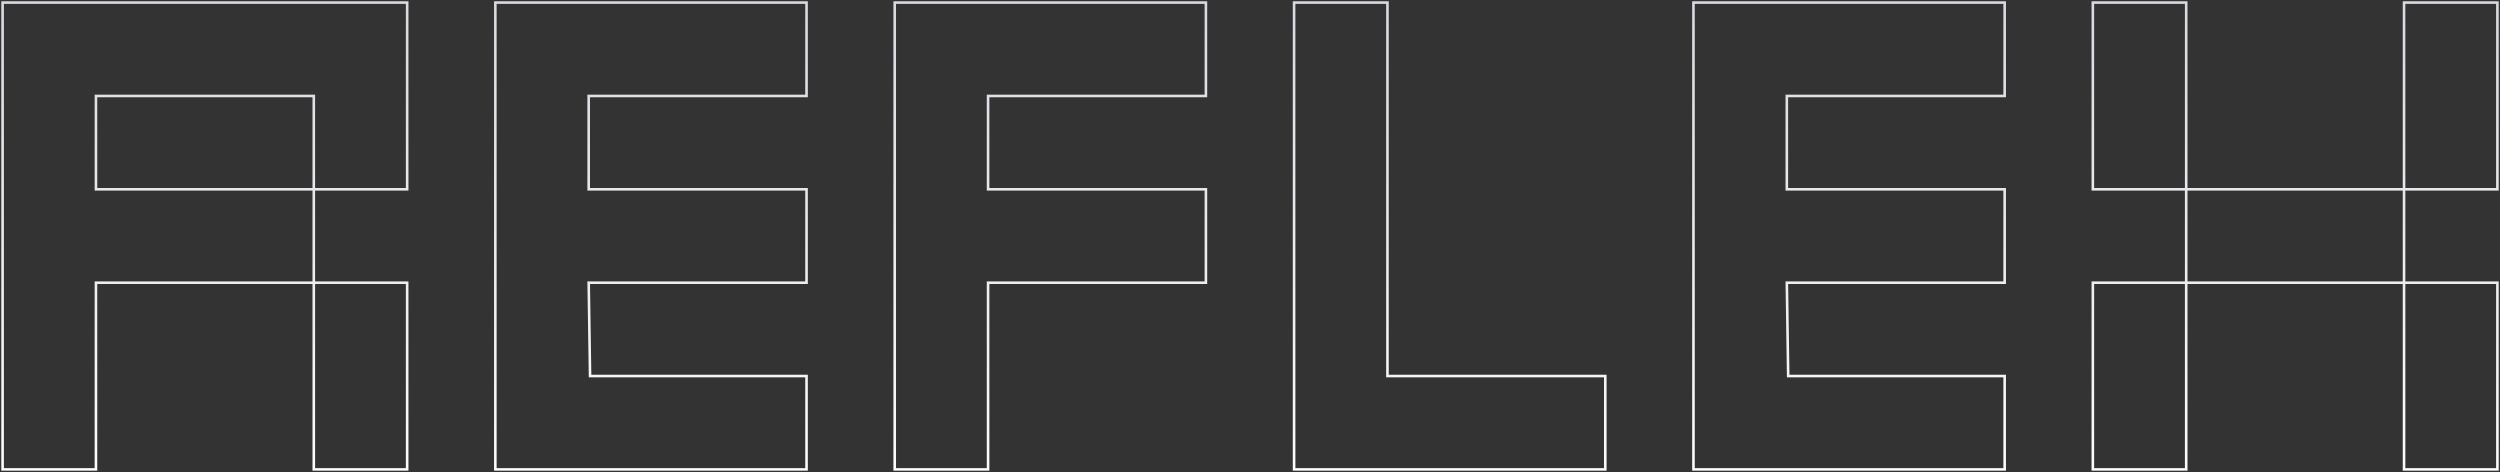 <svg width="964" height="182" viewBox="0 0 964 182" fill="none" xmlns="http://www.w3.org/2000/svg">
<rect x="0" y="0" width="964" height="182" fill="#333333" stroke="none"/>
<path d="M843 73H807V1H843V73ZM843 73V109M843 73H927M843 109H807V181H843V109ZM843 109H927M927 109V181H963V109H927ZM927 109V73M927 73H963V1H927V73ZM121 109V181H157V109H121ZM121 109V73M121 109H37V181H1V1H157V73H121M121 73V37H37V73H121ZM345 181V1H465V37H381V73H465V109H381V181H345ZM499 181V1H535V145H619V181H499ZM653 181V1H773V37H689V73H773V109H689L689.526 145H773V181H653ZM191 1V181H311V145H227.526L227 109H311V73H227V37H311V1H191Z" stroke="url(#paint0_linear_10857_12850)"/>
<defs>
<linearGradient id="paint0_linear_10857_12850" x1="487" y1="1" x2="487" y2="181" gradientUnits="userSpaceOnUse">
<stop stop-color="#D9D9E0"/>
<stop offset="1" stop-color="#FCFCFD"/>
</linearGradient>
</defs>
</svg>
